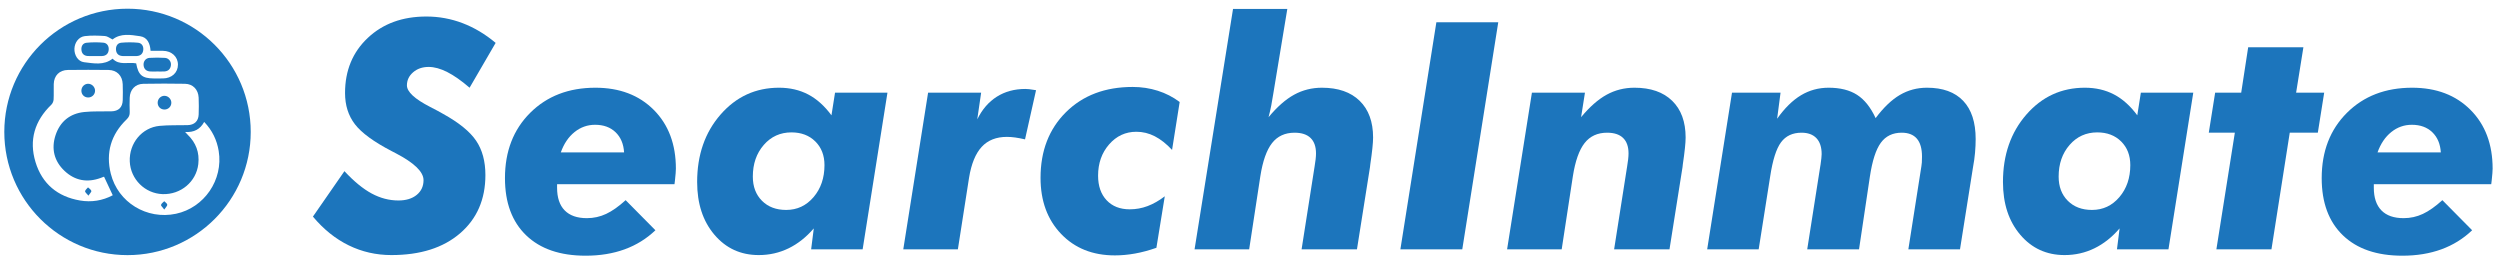 <?xml version="1.0" encoding="utf-8"?>
<!-- Generator: Adobe Illustrator 17.0.0, SVG Export Plug-In . SVG Version: 6.00 Build 0)  -->
<!DOCTYPE svg PUBLIC "-//W3C//DTD SVG 1.1//EN" "http://www.w3.org/Graphics/SVG/1.1/DTD/svg11.dtd">
<svg version="1.1" id="Layer_1" xmlns="http://www.w3.org/2000/svg" xmlns:xlink="http://www.w3.org/1999/xlink" x="0px" y="0px"
	 width="1094.4px" height="115.2px" viewBox="0 0 1094.4 115.2" enable-background="new 0 0 1094.4 115.2" xml:space="preserve">
<g>
	<g>
		<g>
			<path fill="#1C75BC" d="M150.78,74.927c4.164,4.481,8.136,7.741,11.916,9.777c3.779,2.037,7.683,3.055,11.712,3.055
				c3.349,0,6.019-0.815,8.012-2.444c1.991-1.63,2.987-3.779,2.987-6.451c0-3.62-4.029-7.537-12.086-11.746
				c-0.77-0.407-1.381-0.724-1.833-0.951c-7.832-4.074-13.196-7.989-16.092-11.747c-2.898-3.757-4.346-8.328-4.346-13.715
				c0-9.822,3.316-17.857,9.947-24.104c6.631-6.247,15.175-9.37,25.632-9.37c5.522,0,10.83,0.974,15.922,2.92
				c5.092,1.947,9.902,4.821,14.428,8.623l-11.407,19.623c-3.577-3.078-6.835-5.364-9.777-6.858c-2.943-1.494-5.659-2.24-8.148-2.24
				c-2.716,0-4.98,0.781-6.79,2.342c-1.811,1.562-2.716,3.474-2.716,5.737c0,2.807,3.395,5.953,10.185,9.438
				c2.399,1.222,4.255,2.218,5.568,2.987c6.97,3.848,11.814,7.775,14.53,11.781s4.074,9.019,4.074,15.039
				c0,10.638-3.69,19.137-11.068,25.496c-7.378,6.36-17.405,9.54-30.079,9.54c-6.654,0-12.879-1.415-18.672-4.244
				c-5.795-2.828-11.023-7.027-15.685-12.595L150.78,74.927z"/>
			<path fill="#1C75BC" d="M243.869,80.631v1.562c0,4.345,1.109,7.65,3.327,9.912c2.217,2.264,5.454,3.396,9.709,3.396
				c2.988,0,5.805-0.622,8.453-1.868c2.648-1.244,5.488-3.247,8.521-6.009l13.036,13.173c-3.894,3.712-8.385,6.496-13.478,8.351
				c-5.092,1.855-10.785,2.784-17.076,2.784c-11.181,0-19.86-2.976-26.039-8.929c-6.179-5.952-9.268-14.292-9.268-25.02
				c0-11.723,3.677-21.252,11.033-28.585c7.355-7.333,16.873-10.999,28.551-10.999c10.592,0,19.113,3.237,25.564,9.709
				c6.45,6.473,9.676,15.051,9.676,25.733c0,0.951-0.136,2.672-0.408,5.161c-0.091,0.77-0.159,1.314-0.204,1.629H243.869z
				 M273.201,66.712c-0.227-3.711-1.471-6.654-3.734-8.828c-2.264-2.173-5.252-3.258-8.963-3.258c-3.35,0-6.349,1.064-8.997,3.191
				s-4.651,5.092-6.009,8.895H273.201z"/>
			<path fill="#1C75BC" d="M356.241,99.982c-3.305,3.847-6.983,6.756-11.034,8.724c-4.051,1.969-8.408,2.954-13.07,2.954
				c-7.876,0-14.338-2.964-19.385-8.895c-5.048-5.929-7.571-13.624-7.571-23.085c0-11.858,3.417-21.704,10.252-29.535
				c6.835-7.831,15.368-11.746,25.598-11.746c4.753,0,9.007,0.984,12.765,2.953c3.757,1.969,7.152,5.014,10.185,9.132l1.562-9.913
				h22.949l-10.864,68.577h-22.542L356.241,99.982z M329.557,77.304c0,4.391,1.334,7.921,4.006,10.592
				c2.67,2.672,6.201,4.006,10.592,4.006c4.797,0,8.793-1.867,11.984-5.602c3.191-3.735,4.787-8.408,4.787-14.021
				c0-4.255-1.336-7.706-4.006-10.354c-2.672-2.648-6.156-3.972-10.456-3.972c-4.889,0-8.929,1.833-12.12,5.5
				C331.153,67.119,329.557,71.736,329.557,77.304z"/>
			<path fill="#1C75BC" d="M395.418,109.148l10.864-68.577h23.221l-1.697,11.678c2.127-4.345,4.979-7.649,8.555-9.913
				c3.575-2.263,7.74-3.395,12.493-3.395c0.498,0,1.063,0.034,1.697,0.102c0.634,0.068,1.63,0.215,2.988,0.441l-4.822,21.523
				c-1.585-0.361-3.01-0.633-4.277-0.815c-1.268-0.18-2.49-0.271-3.666-0.271c-4.663,0-8.341,1.46-11.034,4.379
				c-2.693,2.92-4.539,7.435-5.534,13.546l-4.889,31.302H395.418z"/>
			<path fill="#1C75BC" d="M513.085,65.625c-2.49-2.671-5.014-4.662-7.57-5.975c-2.558-1.312-5.24-1.968-8.047-1.968
				c-4.753,0-8.736,1.845-11.95,5.534c-3.214,3.689-4.821,8.25-4.821,13.682c0,4.527,1.245,8.114,3.735,10.762
				c2.488,2.648,5.861,3.972,10.117,3.972c2.716,0,5.33-0.474,7.842-1.425c2.512-0.951,5.013-2.377,7.502-4.278l-3.666,22.543
				c-3.215,1.13-6.327,1.968-9.337,2.512c-3.011,0.543-5.965,0.815-8.86,0.815c-9.688,0-17.53-3.134-23.527-9.404
				c-5.998-6.269-8.996-14.451-8.996-24.546c0-11.814,3.711-21.398,11.135-28.755c7.423-7.355,17.154-11.033,29.196-11.033
				c3.847,0,7.513,0.555,10.999,1.664c3.485,1.109,6.677,2.75,9.574,4.922L513.085,65.625z"/>
			<path fill="#1C75BC" d="M522.931,109.148l16.84-105.242h23.764l-6.111,36.937c-0.272,1.811-0.577,3.588-0.917,5.33
				c-0.339,1.743-0.736,3.452-1.187,5.126c3.756-4.526,7.49-7.808,11.202-9.845c3.711-2.037,7.763-3.055,12.154-3.055
				c7.106,0,12.618,1.913,16.533,5.737c3.915,3.826,5.874,9.178,5.874,16.058c0,2.354-0.408,6.27-1.223,11.747
				c-0.045,0.498-0.091,0.905-0.135,1.222l-5.704,35.986h-24.239l5.703-36.325c0.18-1.041,0.328-2.059,0.442-3.055
				c0.112-0.995,0.17-1.856,0.17-2.581c0-2.987-0.793-5.25-2.377-6.789c-1.585-1.539-3.915-2.309-6.993-2.309
				c-4.21,0-7.503,1.517-9.879,4.549c-2.377,3.033-4.086,7.876-5.126,14.53l-4.889,31.98H522.931z"/>
			<path fill="#1C75BC" d="M613.033,109.148l15.752-99.403h27.091l-15.752,99.403H613.033z"/>
			<path fill="#1C75BC" d="M659.746,109.148l10.864-68.577h23.221l-1.697,10.728c3.756-4.526,7.49-7.808,11.202-9.845
				c3.711-2.037,7.763-3.055,12.154-3.055c7.106,0,12.618,1.913,16.533,5.737c3.915,3.826,5.874,9.178,5.874,16.058
				c0,2.354-0.408,6.27-1.223,11.747c-0.045,0.498-0.091,0.905-0.135,1.222l-5.704,35.986h-24.239l5.703-36.325
				c0.18-1.041,0.328-2.059,0.442-3.055c0.112-0.995,0.17-1.856,0.17-2.581c0-2.987-0.793-5.25-2.377-6.789
				c-1.585-1.539-3.915-2.309-6.993-2.309c-4.21,0-7.503,1.517-9.879,4.549c-2.377,3.033-4.086,7.876-5.126,14.53l-4.889,31.98
				H659.746z"/>
			<path fill="#1C75BC" d="M747.335,109.148l10.864-68.577h21.252l-1.493,11.407c3.303-4.661,6.789-8.09,10.456-10.286
				c3.667-2.195,7.694-3.293,12.086-3.293c5.069,0,9.222,1.041,12.459,3.123c3.236,2.083,5.941,5.478,8.114,10.185
				c3.485-4.662,7.028-8.046,10.626-10.151c3.599-2.105,7.548-3.157,11.848-3.157c6.925,0,12.21,1.913,15.854,5.737
				c3.643,3.826,5.466,9.404,5.466,16.737c0,1.9-0.092,3.882-0.272,5.941c-0.18,2.06-0.474,4.176-0.883,6.348l-5.703,35.986h-22.61
				l5.703-36.325c0.091-0.543,0.159-1.109,0.204-1.697c0.044-0.588,0.068-1.449,0.068-2.581c0-3.484-0.748-6.099-2.241-7.841
				c-1.494-1.743-3.712-2.614-6.654-2.614c-3.938,0-6.983,1.471-9.132,4.413c-2.151,2.943-3.747,7.876-4.787,14.802l-4.753,31.844
				H791.13l5.703-36.325c0.044-0.18,0.09-0.452,0.136-0.815c0.316-2.173,0.475-3.689,0.475-4.549c0-3.033-0.758-5.352-2.275-6.96
				c-1.517-1.607-3.7-2.41-6.551-2.41c-3.894,0-6.882,1.403-8.963,4.209c-2.083,2.808-3.667,7.809-4.754,15.006l-5.024,31.844
				H747.335z"/>
			<path fill="#1C75BC" d="M927.877,99.982c-3.305,3.847-6.983,6.756-11.034,8.724c-4.051,1.969-8.409,2.954-13.07,2.954
				c-7.876,0-14.338-2.964-19.385-8.895c-5.047-5.929-7.57-13.624-7.57-23.085c0-11.858,3.417-21.704,10.253-29.535
				c6.834-7.831,15.367-11.746,25.597-11.746c4.753,0,9.007,0.984,12.765,2.953c3.758,1.969,7.152,5.014,10.185,9.132l1.562-9.913
				h22.949l-10.863,68.577h-22.543L927.877,99.982z M901.193,77.304c0,4.391,1.334,7.921,4.006,10.592
				c2.671,2.672,6.201,4.006,10.592,4.006c4.798,0,8.793-1.867,11.984-5.602c3.19-3.735,4.786-8.408,4.786-14.021
				c0-4.255-1.335-7.706-4.006-10.354c-2.671-2.648-6.156-3.972-10.456-3.972c-4.889,0-8.929,1.833-12.12,5.5
				C902.789,67.119,901.193,71.736,901.193,77.304z"/>
			<path fill="#1C75BC" d="M970.245,109.148l8.08-51.059h-11.407l2.784-17.518h11.407l3.055-19.894h24.172l-3.191,19.894h12.289
				l-2.784,17.518h-12.289l-8.012,51.059H970.245z"/>
			<path fill="#1C75BC" d="M1039.162,80.631v1.562c0,4.345,1.108,7.65,3.326,9.912c2.218,2.264,5.455,3.396,9.71,3.396
				c2.987,0,5.805-0.622,8.453-1.868c2.648-1.244,5.488-3.247,8.521-6.009l13.037,13.173c-3.894,3.712-8.386,6.496-13.478,8.351
				c-5.093,1.855-10.785,2.784-17.076,2.784c-11.181,0-19.86-2.976-26.039-8.929c-6.179-5.952-9.268-14.292-9.268-25.02
				c0-11.723,3.678-21.252,11.034-28.585c7.355-7.333,16.872-10.999,28.551-10.999c10.592,0,19.114,3.237,25.564,9.709
				c6.451,6.473,9.676,15.051,9.676,25.733c0,0.951-0.136,2.672-0.407,5.161c-0.092,0.77-0.16,1.314-0.204,1.629H1039.162z
				 M1068.494,66.712c-0.227-3.711-1.471-6.654-3.735-8.828c-2.263-2.173-5.252-3.258-8.963-3.258c-3.35,0-6.348,1.064-8.996,3.191
				c-2.648,2.127-4.651,5.092-6.009,8.895H1068.494z"/>
		</g>
		<g>
			<path fill="none" d="M36.798,27.232c4.197,0.481,8.618,1.496,12.493-1.555c2.921,3.097,6.795,1.389,10.317,2.057
				c0.924,5.143,2.651,6.589,7.759,6.606c1.321,0.005,2.642,0.003,3.962-0.008c3.857-0.033,6.565-2.522,6.567-6.025
				c0.001-3.474-2.755-6.029-6.559-6.062c-1.795-0.016-3.59-0.003-5.426-0.003c-0.229-3.264-1.424-5.921-4.569-6.387
				c-4.143-0.614-8.495-1.4-12.071,1.42c-1.189-0.565-2.227-1.432-3.319-1.505c-2.928-0.195-5.909-0.308-8.811,0.035
				c-2.678,0.317-4.454,2.807-4.562,5.49C32.467,24.072,34.109,26.923,36.798,27.232z M65.442,25.339
				c2.255-0.143,4.533-0.143,6.788-0.001c1.626,0.103,2.766,1.601,2.601,3.158c-0.175,1.643-1.112,2.658-2.799,2.779
				c-1.127,0.081-2.264,0.015-3.396,0.015c0,0.002,0,0.005,0,0.007c-1.007,0-2.021,0.08-3.018-0.018
				c-1.65-0.163-2.64-1.107-2.769-2.796C62.725,26.863,63.785,25.444,65.442,25.339z M53.083,18.697
				c2.424-0.224,4.901-0.228,7.324,0.002c1.635,0.155,2.481,1.492,2.316,3.145c-0.163,1.639-1.176,2.608-2.873,2.686
				c-1.067,0.05-2.138,0.009-3.207,0.009c-0.503,0-1.007,0.012-1.51,0.016c-0.504,0.005-1.007,0.002-1.508-0.027
				c-1.674-0.098-2.701-0.999-2.847-2.688C50.634,20.167,51.435,18.849,53.083,18.697z M37.9,18.713
				c2.422-0.242,4.898-0.246,7.324-0.033c1.634,0.143,2.499,1.447,2.365,3.112c-0.133,1.653-1.126,2.632-2.818,2.734
				c-1.065,0.064-2.137,0.012-3.207,0.012c-1.069-0.005-2.143,0.061-3.206-0.021c-1.586-0.123-2.554-1.034-2.71-2.624
				C35.486,20.228,36.248,18.878,37.9,18.713z"/>
			<path fill="none" d="M45.372,77.384c-0.411,0.156-0.815,0.33-1.227,0.482c-5.927,2.193-11.339,1.246-15.916-3.077
				c-4.531-4.28-5.851-9.671-3.931-15.559c1.95-5.979,6.279-9.545,12.562-10.197c3.927-0.408,7.916-0.214,11.877-0.297
				c3.167-0.066,4.907-1.743,4.987-4.904c0.059-2.328,0.078-4.661-0.009-6.988c-0.14-3.729-2.542-6.176-6.217-6.221
				c-5.918-0.073-11.837-0.071-17.755-0.001c-3.732,0.044-6.118,2.47-6.217,6.175c-0.061,2.265,0.068,4.538-0.064,6.797
				c-0.045,0.771-0.437,1.705-0.988,2.235c-7.298,7.023-9.857,15.498-6.927,25.135c2.887,9.496,9.662,15.127,19.464,16.8
				c4.991,0.851,9.846,0.1,14.34-2.295c-1.293-2.758-2.513-5.359-3.784-8.07C45.496,77.393,45.425,77.364,45.372,77.384z
				 M38.691,36.672c1.62,0.058,2.967,1.495,2.921,3.117c-0.047,1.657-1.421,2.935-3.1,2.884c-1.698-0.052-2.932-1.365-2.882-3.069
				C35.679,37.933,37.057,36.613,38.691,36.672z M38.706,85.647c-0.738-0.932-1.52-1.499-1.453-1.937
				c0.094-0.612,0.821-1.126,1.277-1.682c0.516,0.509,1.298,0.947,1.457,1.549C40.098,84.002,39.36,84.649,38.706,85.647z"/>
			<path fill="none" d="M95.739,66.123c-0.784-4.806-2.804-9.04-6.355-12.752c-1.783,3.221-4.395,4.656-8.355,4.398
				c0.571,0.613,0.801,0.885,1.056,1.131c3.689,3.548,5.313,7.839,4.72,12.955c-0.891,7.7-7.652,13.39-15.625,13.123
				c-7.727-0.258-14.036-6.524-14.371-14.272c-0.344-7.961,5.297-14.868,13.064-15.606c4.057-0.385,8.166-0.219,12.251-0.319
				c2.959-0.073,4.735-1.728,4.843-4.655c0.09-2.452,0.1-4.913-0.006-7.364c-0.154-3.54-2.501-6.018-5.959-6.08
				c-6.105-0.108-12.214-0.109-18.318,0.009c-3.491,0.067-5.795,2.573-5.901,6.094c-0.063,2.076-0.087,4.158,0.005,6.231
				c0.06,1.361-0.36,2.29-1.372,3.265c-6.826,6.58-9.198,14.597-6.911,23.77c3.133,12.565,15.777,20.232,28.512,17.529
				C89.421,90.946,97.793,78.718,95.739,66.123z M72.084,41.944c1.62,0.058,2.967,1.495,2.921,3.117
				c-0.047,1.657-1.421,2.935-3.1,2.884c-1.698-0.052-2.932-1.365-2.882-3.069C69.072,43.206,70.45,41.886,72.084,41.944z
				 M71.917,91.734c-0.735-1.004-1.512-1.62-1.419-2.045c0.134-0.608,0.904-1.077,1.402-1.605c0.472,0.498,1.246,0.952,1.325,1.506
				C73.296,90.083,72.597,90.686,71.917,91.734z"/>
			<path fill="#1C75BC" d="M41.565,24.536c-1.069-0.003-2.143,0.064-3.206-0.018c1.063,0.082,2.137,0.016,3.206,0.021
				c1.069,0,2.141,0.052,3.207-0.012C43.706,24.59,42.634,24.538,41.565,24.536z"/>
			<path fill="#1C75BC" d="M56.644,24.54c-0.503,0-1.007,0.012-1.51,0.016C55.637,24.552,56.141,24.54,56.644,24.54
				c1.069,0,2.14,0.04,3.207-0.009C58.784,24.581,57.713,24.54,56.644,24.54z"/>
			<path fill="#1C75BC" d="M55.822,3.81c-29.789,0-53.937,24.148-53.937,53.937c0,29.789,24.149,53.937,53.937,53.937
				c29.789,0,53.937-24.149,53.937-53.937C109.76,27.958,85.611,3.81,55.822,3.81z M32.58,21.296
				c0.108-2.684,1.884-5.174,4.562-5.49c2.902-0.343,5.883-0.23,8.811-0.035c1.091,0.073,2.129,0.94,3.319,1.505
				c3.577-2.82,7.928-2.035,12.071-1.42c3.145,0.466,4.34,3.123,4.569,6.387c1.836,0,3.631-0.013,5.426,0.003
				c3.804,0.034,6.56,2.588,6.559,6.062c-0.001,3.503-2.71,5.991-6.567,6.025c-1.321,0.011-2.642,0.013-3.962,0.008
				c-5.108-0.017-6.835-1.464-7.759-6.606c-3.522-0.668-7.396,1.041-10.317-2.057c-3.875,3.051-8.296,2.037-12.493,1.555
				C34.109,26.923,32.467,24.072,32.58,21.296z M35.013,87.765c-9.803-1.673-16.577-7.304-19.464-16.8
				c-2.93-9.637-0.371-18.113,6.927-25.135c0.551-0.53,0.943-1.464,0.988-2.235c0.132-2.259,0.003-4.532,0.064-6.797
				c0.1-3.705,2.485-6.131,6.217-6.175c5.918-0.07,11.838-0.072,17.755,0.001c3.675,0.045,6.078,2.492,6.217,6.221
				c0.087,2.327,0.068,4.66,0.009,6.988c-0.08,3.161-1.821,4.838-4.987,4.904c-3.961,0.083-7.95-0.111-11.877,0.297
				c-6.283,0.653-10.612,4.218-12.562,10.197c-1.92,5.887-0.6,11.279,3.931,15.559c4.576,4.323,9.989,5.27,15.916,3.077
				c0.412-0.152,0.816-0.326,1.227-0.482c0.052-0.02,0.124,0.009,0.196,0.016c1.272,2.712,2.491,5.312,3.784,8.07
				C44.859,87.866,40.003,88.617,35.013,87.765z M77.016,93.58c-12.735,2.703-25.379-4.965-28.512-17.529
				c-2.287-9.173,0.085-17.19,6.911-23.77c1.012-0.975,1.432-1.904,1.372-3.265c-0.092-2.073-0.068-4.155-0.005-6.231
				c0.106-3.521,2.41-6.026,5.901-6.094c6.104-0.118,12.214-0.117,18.318-0.009c3.458,0.061,5.805,2.54,5.959,6.08
				c0.106,2.45,0.097,4.912,0.006,7.364c-0.108,2.927-1.884,4.582-4.843,4.655c-4.085,0.101-8.194-0.066-12.251,0.319
				c-7.766,0.737-13.408,7.645-13.064,15.606c0.335,7.748,6.644,14.014,14.371,14.272c7.973,0.267,14.734-5.423,15.625-13.123
				c0.592-5.116-1.031-9.407-4.72-12.955c-0.255-0.245-0.485-0.517-1.056-1.131c3.96,0.258,6.573-1.176,8.355-4.398
				c3.551,3.712,5.571,7.946,6.355,12.752C97.793,78.718,89.421,90.946,77.016,93.58z"/>
			<path fill="#1C75BC" d="M71.9,88.084c-0.498,0.528-1.268,0.996-1.402,1.605c-0.093,0.425,0.684,1.041,1.419,2.045
				c0.68-1.048,1.379-1.651,1.308-2.143C73.146,89.036,72.372,88.582,71.9,88.084z"/>
			<path fill="#1C75BC" d="M38.512,42.673c1.679,0.051,3.053-1.228,3.1-2.884c0.046-1.622-1.3-3.059-2.921-3.117
				c-1.634-0.059-3.012,1.262-3.061,2.932C35.58,41.308,36.814,42.621,38.512,42.673z"/>
			<path fill="#1C75BC" d="M71.905,47.946c1.679,0.051,3.053-1.228,3.1-2.884c0.046-1.622-1.3-3.059-2.921-3.117
				c-1.634-0.059-3.012,1.262-3.061,2.932C68.974,46.58,70.208,47.894,71.905,47.946z"/>
			<path fill="#1C75BC" d="M38.53,82.029c-0.456,0.556-1.183,1.071-1.277,1.682c-0.067,0.437,0.715,1.005,1.453,1.937
				c0.654-0.999,1.392-1.646,1.281-2.069C39.828,82.976,39.045,82.537,38.53,82.029z"/>
			<path fill="#1C75BC" d="M53.626,24.529c0.501,0.029,1.004,0.032,1.508,0.027c0.503-0.005,1.007-0.016,1.51-0.016
				c1.069,0,2.14,0.04,3.207-0.009c1.697-0.078,2.709-1.047,2.873-2.686c0.165-1.653-0.681-2.99-2.316-3.145
				c-2.423-0.23-4.9-0.226-7.324-0.002c-1.648,0.152-2.449,1.47-2.305,3.144C50.925,23.53,51.952,24.431,53.626,24.529z"/>
			<path fill="#1C75BC" d="M65.617,31.278c0.997,0.099,2.011,0.018,3.018,0.018c0-0.002,0-0.005,0-0.007
				c1.133,0,2.27,0.065,3.396-0.015c1.687-0.121,2.624-1.135,2.799-2.779c0.166-1.556-0.975-3.055-2.601-3.158
				c-2.255-0.143-4.533-0.142-6.788,0.001c-1.657,0.105-2.717,1.525-2.594,3.144C62.977,30.171,63.967,31.115,65.617,31.278z"/>
			<path fill="#1C75BC" d="M38.359,24.517c1.063,0.082,2.137,0.016,3.206,0.018s2.141,0.055,3.207-0.009
				c1.692-0.102,2.685-1.081,2.818-2.734c0.134-1.665-0.732-2.969-2.365-3.112c-2.425-0.213-4.902-0.208-7.324,0.033
				c-1.652,0.165-2.414,1.515-2.251,3.18C35.805,23.483,36.773,24.394,38.359,24.517z"/>
		</g>
	</g>
	<rect x="-1" y="-1.032" fill="none" width="1095" height="116.667"/>
</g>
<g>
</g>
<g>
</g>
<g>
</g>
<g>
</g>
<g>
</g>
<g>
</g>
</svg>
